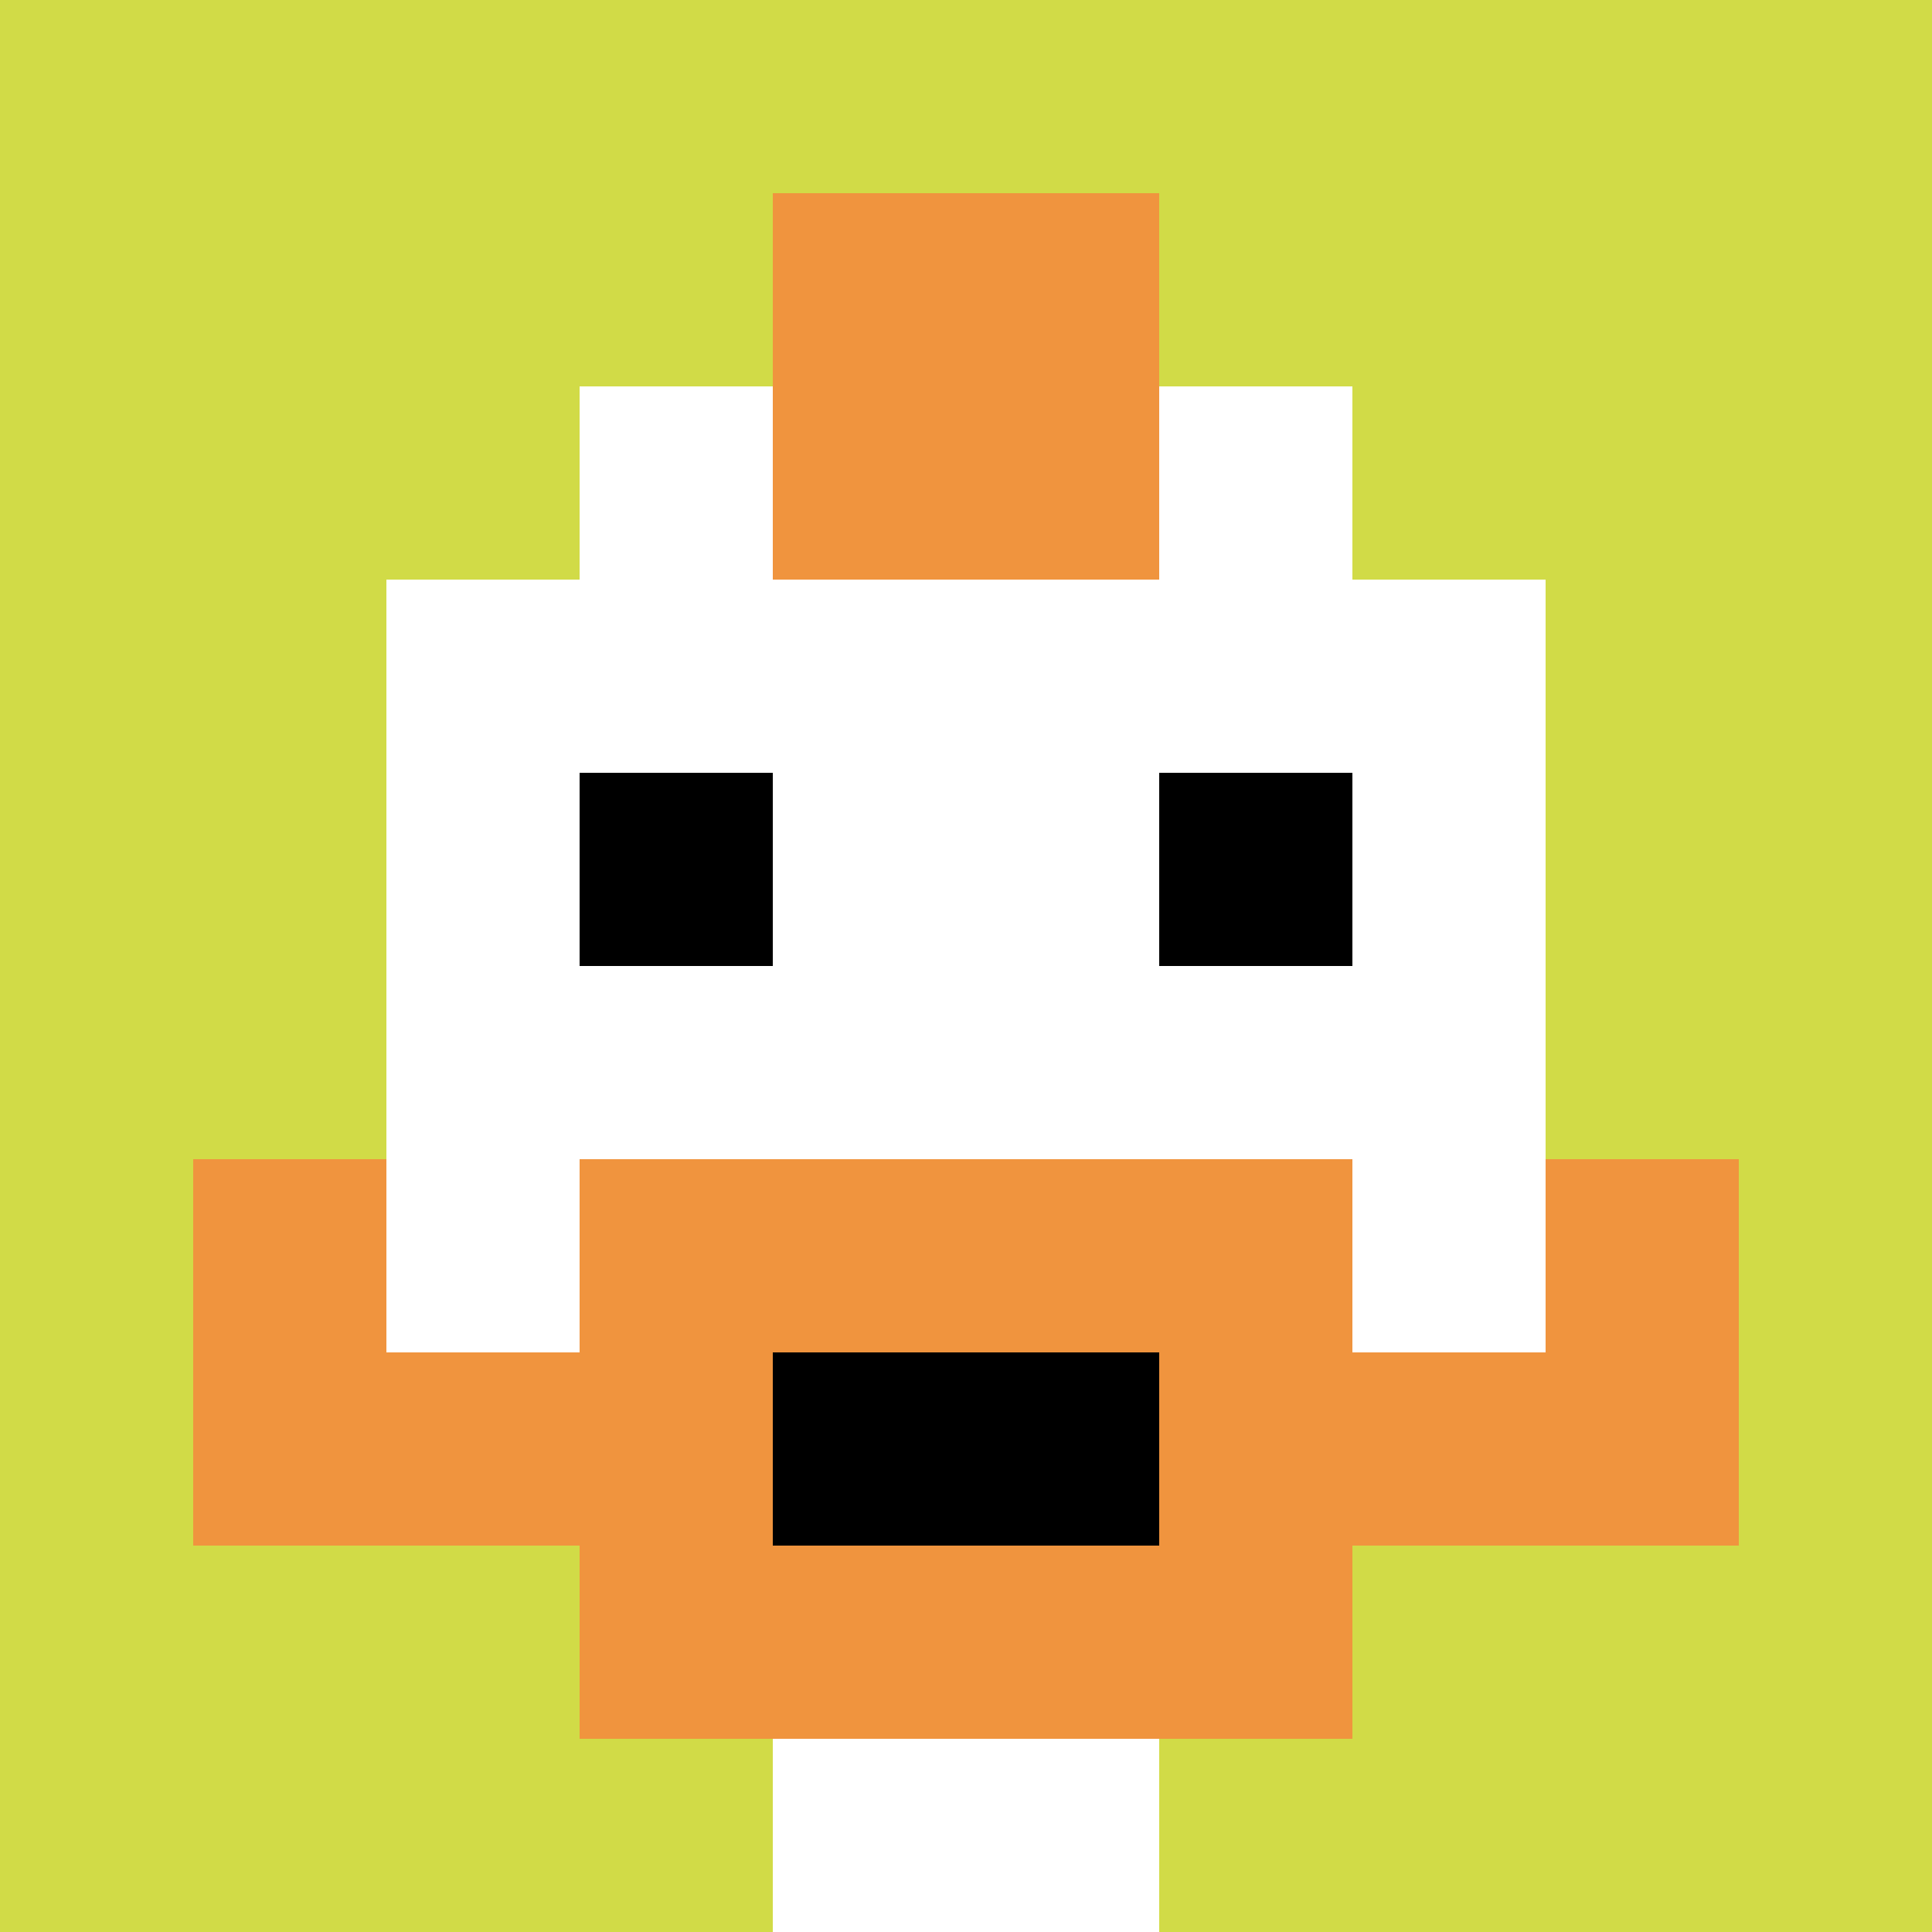 <svg xmlns="http://www.w3.org/2000/svg" version="1.1" width="1018" height="1018"><title>'goose-pfp-513031' by Dmitri Cherniak</title><desc>seed=513031
backgroundColor=#ffffff
padding=0
innerPadding=0
timeout=500
dimension=1
border=false
Save=function(){return n.handleSave()}
frame=259

Rendered at Tue Oct 03 2023 16:23:53 GMT-0700 (Pacific Daylight Time)
Generated in &lt;1ms
</desc><defs></defs><rect width="100%" height="100%" fill="#ffffff"></rect><g><g id="0-0"><rect x="0" y="0" height="1018" width="1018" fill="#D1DB47"></rect><g><rect id="0-0-3-2-4-7" x="305.4" y="203.6" width="407.2" height="712.6" fill="#ffffff"></rect><rect id="0-0-2-3-6-5" x="203.6" y="305.4" width="610.8" height="509" fill="#ffffff"></rect><rect id="0-0-4-8-2-2" x="407.2" y="814.4" width="203.6" height="203.6" fill="#ffffff"></rect><rect id="0-0-1-7-8-1" x="101.8" y="712.6" width="814.4" height="101.8" fill="#F0943E"></rect><rect id="0-0-3-6-4-3" x="305.4" y="610.8" width="407.2" height="305.4" fill="#F0943E"></rect><rect id="0-0-4-7-2-1" x="407.2" y="712.6" width="203.6" height="101.8" fill="#000000"></rect><rect id="0-0-1-6-1-2" x="101.8" y="610.8" width="101.8" height="203.6" fill="#F0943E"></rect><rect id="0-0-8-6-1-2" x="814.4" y="610.8" width="101.8" height="203.6" fill="#F0943E"></rect><rect id="0-0-3-4-1-1" x="305.4" y="407.2" width="101.8" height="101.8" fill="#000000"></rect><rect id="0-0-6-4-1-1" x="610.8" y="407.2" width="101.8" height="101.8" fill="#000000"></rect><rect id="0-0-4-1-2-2" x="407.2" y="101.8" width="203.6" height="203.6" fill="#F0943E"></rect></g><rect x="0" y="0" stroke="white" stroke-width="0" height="1018" width="1018" fill="none"></rect></g></g></svg>